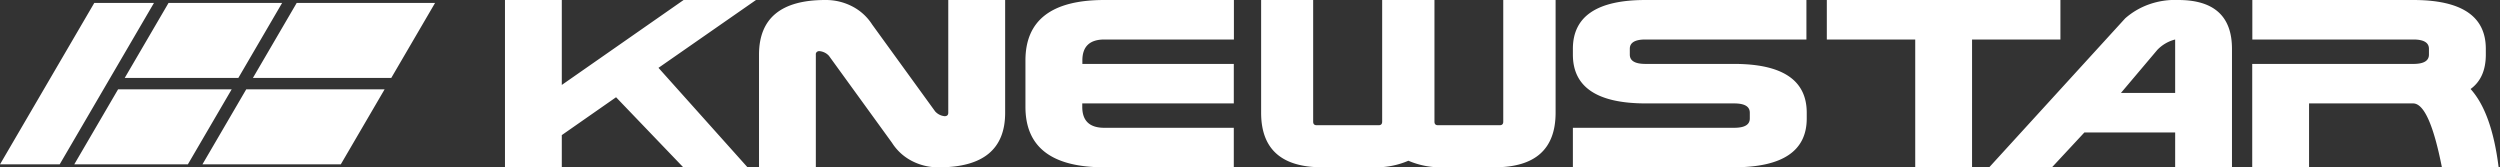 <svg width="269" height="18" fill="none" xmlns="http://www.w3.org/2000/svg"><rect width="100%" height="100%" fill="#333333" stroke="none"/><g clip-path="url(#clip0_24456_6516)"><g clip-path="url(#clip1_24456_6516)" fill="#fff"><path d="M73.557 0L60.449 9.14V0h-6.114v18h6.114v-3.462l5.84-4.075L73.518 18h6.915l-9.58-10.7L81.346 0h-7.789zm28.477 12.126c0 .248-.129.376-.392.376a1.569 1.569 0 01-1.019-.515l-6.78-9.35A5.56 5.56 0 0091.71.692 6.157 6.157 0 0088.803 0c-4.751 0-7.13 1.96-7.133 5.878V18h6.114V5.877a.304.304 0 01.014-.15.325.325 0 01.084-.128.388.388 0 01.3-.097c.4.04.767.225 1.019.514l6.78 9.35a5.531 5.531 0 002.131 1.949 6.15 6.15 0 002.909.69c4.759 0 7.137-1.958 7.133-5.873V-.001h-6.12v12.127zm16.792-7.876h13.942V0h-13.942c-5.659 0-8.488 2.167-8.488 6.501V11.5c0 4.337 2.829 6.504 8.488 6.501h13.931v-4.25h-13.931c-1.584 0-2.374-.747-2.374-2.251v-.371h16.305v-4.25h-16.294V6.5c0-1.497.788-2.247 2.363-2.25zm50.416 1v.628c0 3.496 2.613 5.246 7.839 5.25h9.518c1.12 0 1.68.33 1.68 1v.622c0 .67-.56 1-1.68 1h-17.357V18h17.324c5.226 0 7.839-1.75 7.839-5.25v-.623c0-3.503-2.613-5.253-7.839-5.25h-9.519c-1.12 0-1.68-.334-1.68-.999V5.25c0-.665.56-1 1.68-1h17.324V0h-17.313c-5.207 0-7.813 1.75-7.816 5.25zM221.701 0h-25.135v4.25h9.513V18h6.114V4.25h9.508V0zm12.676 0a8.34 8.34 0 00-3.073.447 7.846 7.846 0 00-2.632 1.526L214.041 18h6.753l3.488-3.75h9.765V18h6.114V5.25c-.003-3.5-1.931-5.25-5.784-5.25zm-.33 10h-5.834l3.919-4.637a4.02 4.02 0 011.915-1.113V10zm31.787-.423c1.093-.793 1.64-2.026 1.64-3.699V5.25c0-3.5-2.603-5.25-7.811-5.25h-17.312v4.25h17.323c1.12 0 1.68.335 1.68 1v.628c0 .665-.56 1-1.68 1h-17.335V18h6.115v-6.872h11.198c1.161 0 2.193 2.29 3.096 6.872h6.104c-.489-3.932-1.495-6.74-3.018-8.423zM161.75 13.096c0 .247-.123.376-.364.376h-6.674c-.241 0-.364-.13-.364-.376V0h-5.627v13.096c0 .247-.124.376-.364.376h-6.697c-.241 0-.364-.13-.364-.376V0h-5.599v12.127c0 3.915 2.189 5.873 6.568 5.873h5.526c1.294.042 2.58-.2 3.752-.706a8.75 8.75 0 003.751.706h5.521c4.378 0 6.568-1.958 6.568-5.873V0h-5.633v13.096zM16.568.313h-6.422L0 17.685h6.422L16.568.313zm9.077 8.073L30.358.313H18.136L13.42 8.386h12.224zm-.717 1.226H12.705L7.99 17.685h12.223l4.715-8.073zm1.567 0l-4.714 8.073h14.888l4.715-8.073H26.495zM31.926.313l-4.714 8.073H42.1L46.815.313H31.926z"/></g></g><defs><clipPath id="clip0_24456_6516"><path fill="#fff" d="M0 0h269v18H0z"/></clipPath><clipPath id="clip1_24456_6516"><path fill="#fff" d="M0 0h268.863v18H0z"/></clipPath></defs></svg>